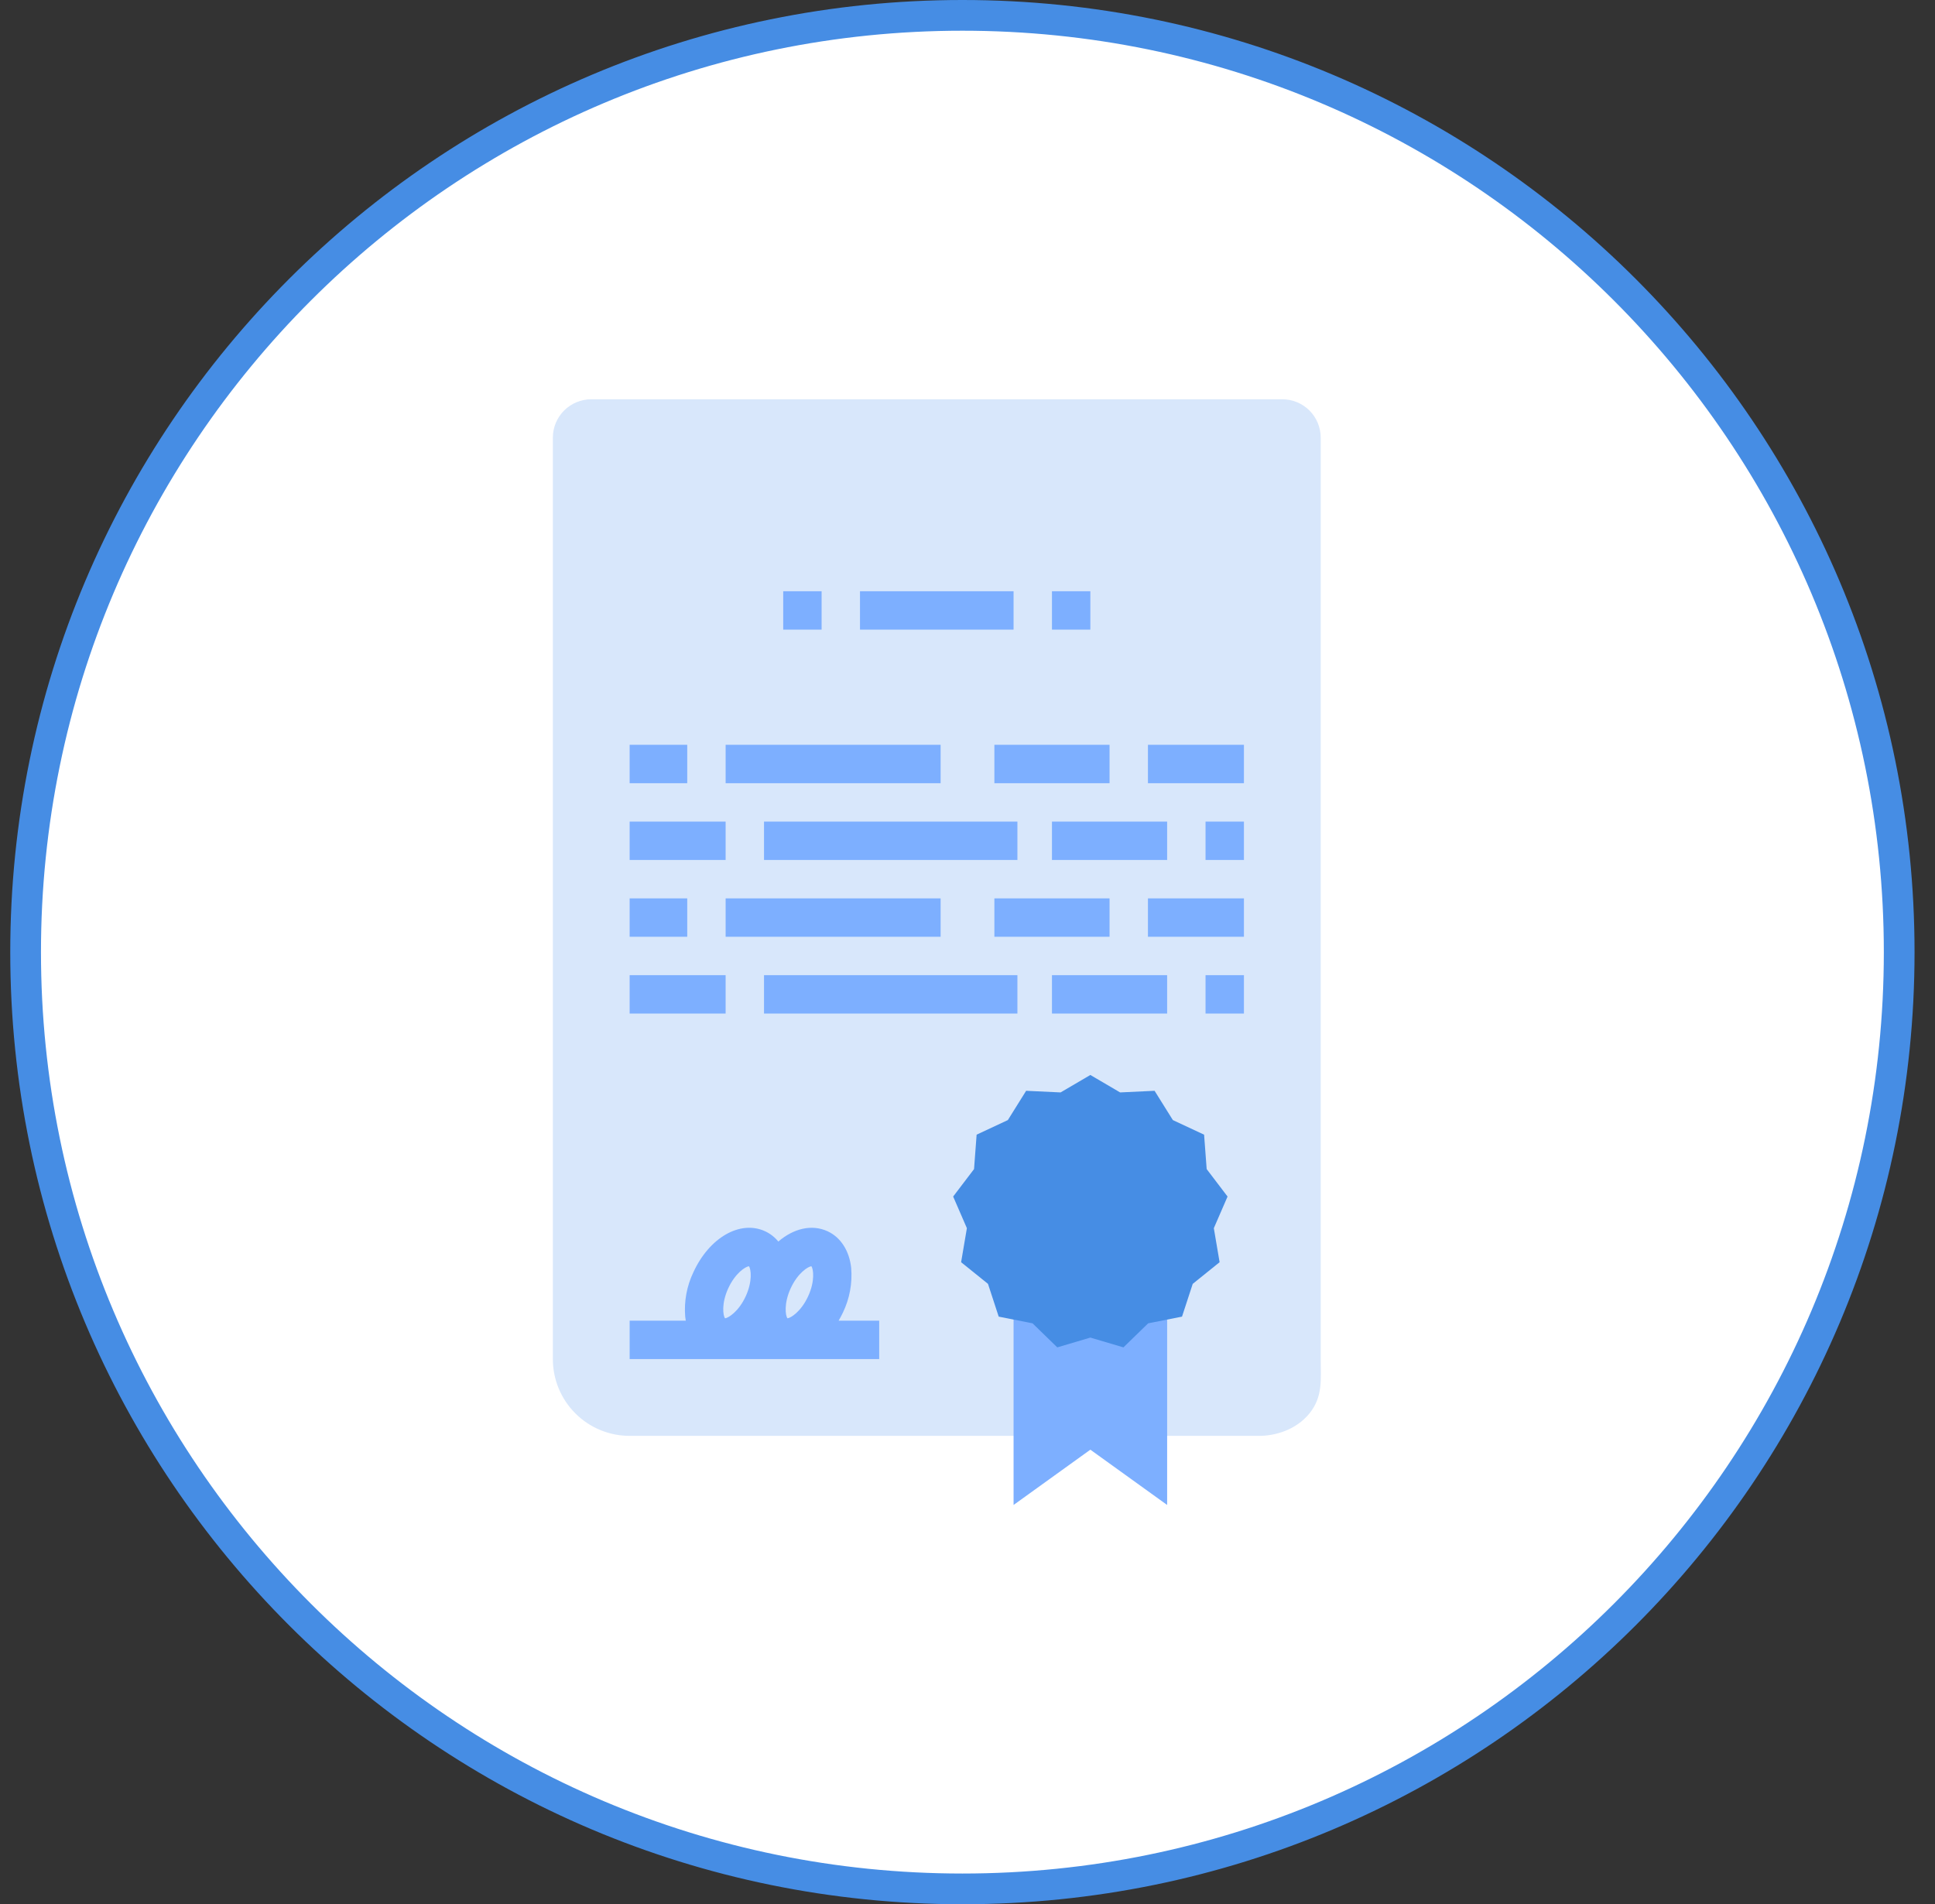 <svg width="63" height="62" viewBox="0 0 63 62" fill="none" xmlns="http://www.w3.org/2000/svg">
<rect x="0" y="0" width="63" height="62" fill="#333333" stroke="none"/>
<g clip-path="url(#clip0_4978_441)">
<path d="M31.334 61.5C48.179 61.5 61.834 47.845 61.834 31C61.834 14.155 48.179 0.5 31.334 0.5C14.489 0.5 0.834 14.155 0.834 31C0.834 47.845 14.489 61.5 31.334 61.5Z" fill="white" stroke="#468DE4"/>
<path d="M41.75 13C42.081 13 42.4 13.132 42.634 13.366C42.868 13.601 43 13.918 43 14.25V44.25C43 44.913 43.077 45.469 42.634 46.018C42.195 46.562 41.508 46.75 41 46.75H20.5C19.837 46.75 19.201 46.487 18.732 46.018C18.263 45.549 18 44.913 18 44.25V14.25C18 13.918 18.132 13.601 18.366 13.366C18.601 13.132 18.919 13 19.25 13H41.75Z" fill="#D8E7FB"/>
<path d="M25.5 19.25H26.75V20.5H25.5V19.25Z" fill="#7DAFFF"/>
<path d="M28 19.25H33V20.5H28V19.25Z" fill="#7DAFFF"/>
<path d="M34.25 19.25H35.5V20.5H34.25V19.25Z" fill="#7DAFFF"/>
<path d="M20.5 24.25H22.375V25.5H20.5V24.25Z" fill="#7DAFFF"/>
<path d="M23.625 24.25H30.625V25.5H23.625V24.25Z" fill="#7DAFFF"/>
<path d="M37.375 24.25H40.5V25.5H37.375V24.25Z" fill="#7DAFFF"/>
<path d="M32.375 24.25H36.125V25.5H32.375V24.25Z" fill="#7DAFFF"/>
<path d="M20.5 26.75H23.625V28H20.5V26.75Z" fill="#7DAFFF"/>
<path d="M24.875 26.75H33.125V28H24.875V26.75Z" fill="#7DAFFF"/>
<path d="M27.447 42.729C27.663 42.278 27.755 41.779 27.713 41.281C27.652 40.72 27.371 40.285 26.943 40.088C26.43 39.852 25.838 39.997 25.341 40.423C25.224 40.28 25.077 40.166 24.91 40.088C24.101 39.716 23.097 40.289 22.576 41.421C22.36 41.872 22.268 42.371 22.309 42.869C22.314 42.914 22.321 42.957 22.328 43H20.5V44.25H28.625V43H27.304C27.355 42.912 27.404 42.822 27.447 42.729ZM26.418 41.227C26.483 41.319 26.54 41.711 26.311 42.206C26.083 42.701 25.749 42.912 25.637 42.923C25.572 42.831 25.516 42.44 25.744 41.944C25.972 41.449 26.306 41.238 26.418 41.227ZM23.711 41.944C23.939 41.449 24.273 41.238 24.385 41.227C24.45 41.319 24.507 41.711 24.279 42.206C24.051 42.701 23.716 42.912 23.605 42.923C23.54 42.831 23.483 42.44 23.711 41.944Z" fill="#7DAFFF"/>
<path d="M34.25 26.75H38V28H34.25V26.75Z" fill="#7DAFFF"/>
<path d="M39.25 26.75H40.5V28H39.25V26.75Z" fill="#7DAFFF"/>
<path d="M20.5 29.25H22.375V30.5H20.5V29.25Z" fill="#7DAFFF"/>
<path d="M23.625 29.25H30.625V30.5H23.625V29.25Z" fill="#7DAFFF"/>
<path d="M37.375 29.25H40.5V30.5H37.375V29.25Z" fill="#7DAFFF"/>
<path d="M32.375 29.25H36.125V30.5H32.375V29.25Z" fill="#7DAFFF"/>
<path d="M20.5 31.75H23.625V33H20.5V31.75Z" fill="#7DAFFF"/>
<path d="M24.875 31.75H33.125V33H24.875V31.75Z" fill="#7DAFFF"/>
<path d="M34.25 31.75H38V33H34.25V31.75Z" fill="#7DAFFF"/>
<path d="M39.25 31.75H40.5V33H39.25V31.75Z" fill="#7DAFFF"/>
<path d="M33 40H38V49L35.5 47.2L33 49V40Z" fill="#7DAFFF"/>
<path d="M35.5 35L36.469 35.568L37.591 35.515L38.186 36.468L39.203 36.944L39.287 38.064L39.967 38.958L39.52 39.988L39.708 41.096L38.833 41.801L38.484 42.868L37.382 43.086L36.577 43.869L35.5 43.55L34.423 43.869L33.618 43.086L32.516 42.868L32.167 41.801L31.292 41.096L31.48 39.988L31.033 38.958L31.713 38.064L31.797 36.944L32.814 36.468L33.409 35.515L34.531 35.568L35.5 35Z" fill="#468DE4"/>
</g>
<defs>
<clipPath id="clip0_4978_441">
<rect width="62" height="62" fill="white" transform="translate(0.334)"/>
</clipPath>
</defs>
</svg>
